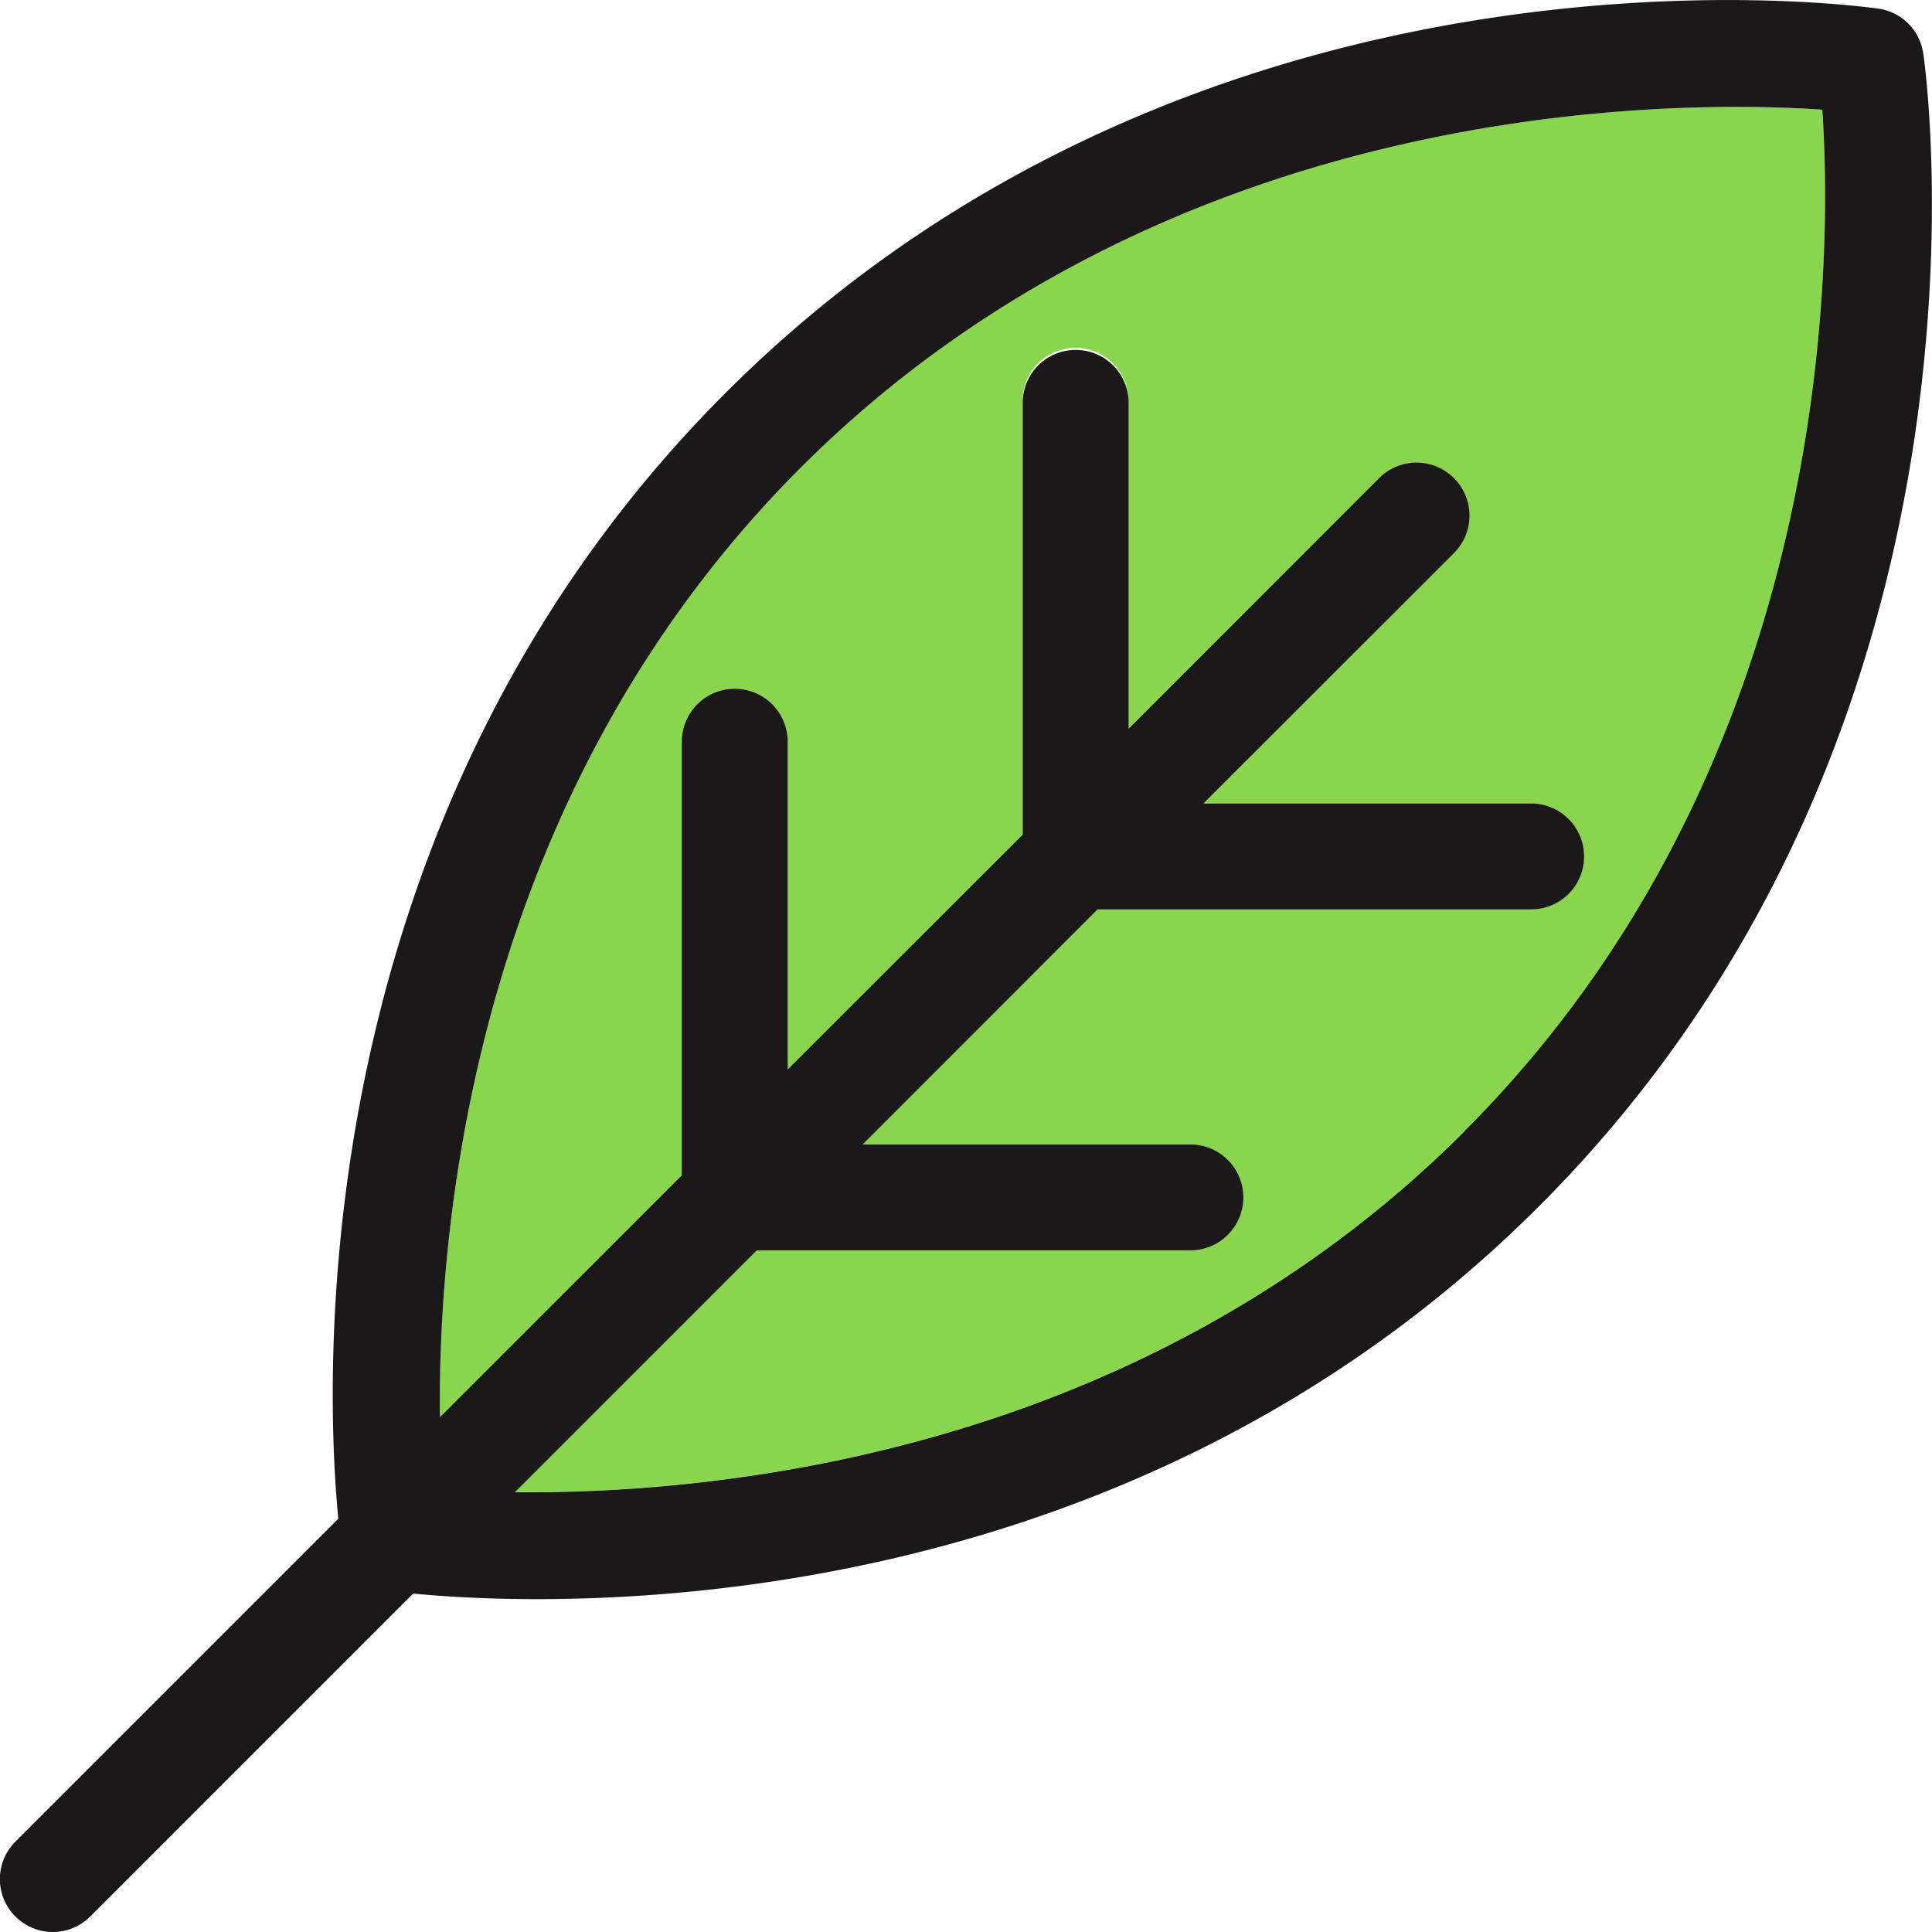 <?xml version="1.0" encoding="UTF-8"?> <svg xmlns="http://www.w3.org/2000/svg" xmlns:xlink="http://www.w3.org/1999/xlink" width="110" height="110" viewBox="0 0 110 110"><defs><clipPath id="clip-path"><rect id="Rectangle_3751" data-name="Rectangle 3751" width="110" height="110" transform="translate(463.796 887.27)" fill="none"></rect></clipPath><clipPath id="clip-path-2"><rect id="Rectangle_3750" data-name="Rectangle 3750" width="110" height="110" fill="none"></rect></clipPath></defs><g id="Group_10663" data-name="Group 10663" transform="translate(-463.796 -887.27)" clip-path="url(#clip-path)"><g id="Group_10662" data-name="Group 10662" transform="translate(463.796 887.27)"><g id="Group_10661" data-name="Group 10661" clip-path="url(#clip-path-2)"><path id="Path_655" data-name="Path 655" d="M575.713,895.5c.558,8.326.754,37.029-20.385,58.167-18.454,18.462-42.67,20.656-54.057,20.543l13.771-13.771h24.63a3.017,3.017,0,1,0,0-6.033h-18.6l13.371-13.379h24.63a3.017,3.017,0,1,0,0-6.033h-18.6l14.261-14.253a3.018,3.018,0,0,0-4.268-4.268l-14.253,14.261v-18.6a3.017,3.017,0,1,0-6.033,0v24.63l-13.379,13.371v-18.6a3.017,3.017,0,1,0-6.033,0v24.63L497,969.94c-.113-11.4,2.089-35.6,20.543-54.057,21.146-21.139,49.849-20.943,58.167-20.385" transform="translate(-471.959 -889.255)" fill="#89d54e"></path><path id="Path_656" data-name="Path 656" d="M573.3,890.315c.226,1.561,5.158,38.6-21.878,65.634-19.495,19.5-44.2,22.368-57.044,22.368-3.152,0-5.588-.174-7.059-.317l-18.379,18.379a3.013,3.013,0,1,1-4.261-4.261l18.379-18.379c-.724-7.451-2.24-39.812,22.051-64.1,27.036-27.036,64.072-22.1,65.633-21.878a3.008,3.008,0,0,1,2.557,2.557M547.166,951.68c21.139-21.139,20.943-49.842,20.385-58.167-8.318-.558-37.021-.754-58.167,20.385-18.454,18.454-20.656,42.662-20.543,54.057l13.771-13.771v-24.63a3.017,3.017,0,1,1,6.033,0v18.6l13.379-13.371v-24.63a3.017,3.017,0,0,1,6.033,0v18.6l14.253-14.261a3.018,3.018,0,1,1,4.268,4.269l-14.261,14.253h18.6a3.017,3.017,0,1,1,0,6.033h-24.63l-13.371,13.379h18.6a3.017,3.017,0,1,1,0,6.033h-24.63l-13.771,13.771c11.388.113,35.6-2.081,54.057-20.543" transform="translate(-463.796 -887.269)" fill="#1a1818"></path></g></g></g></svg> 
